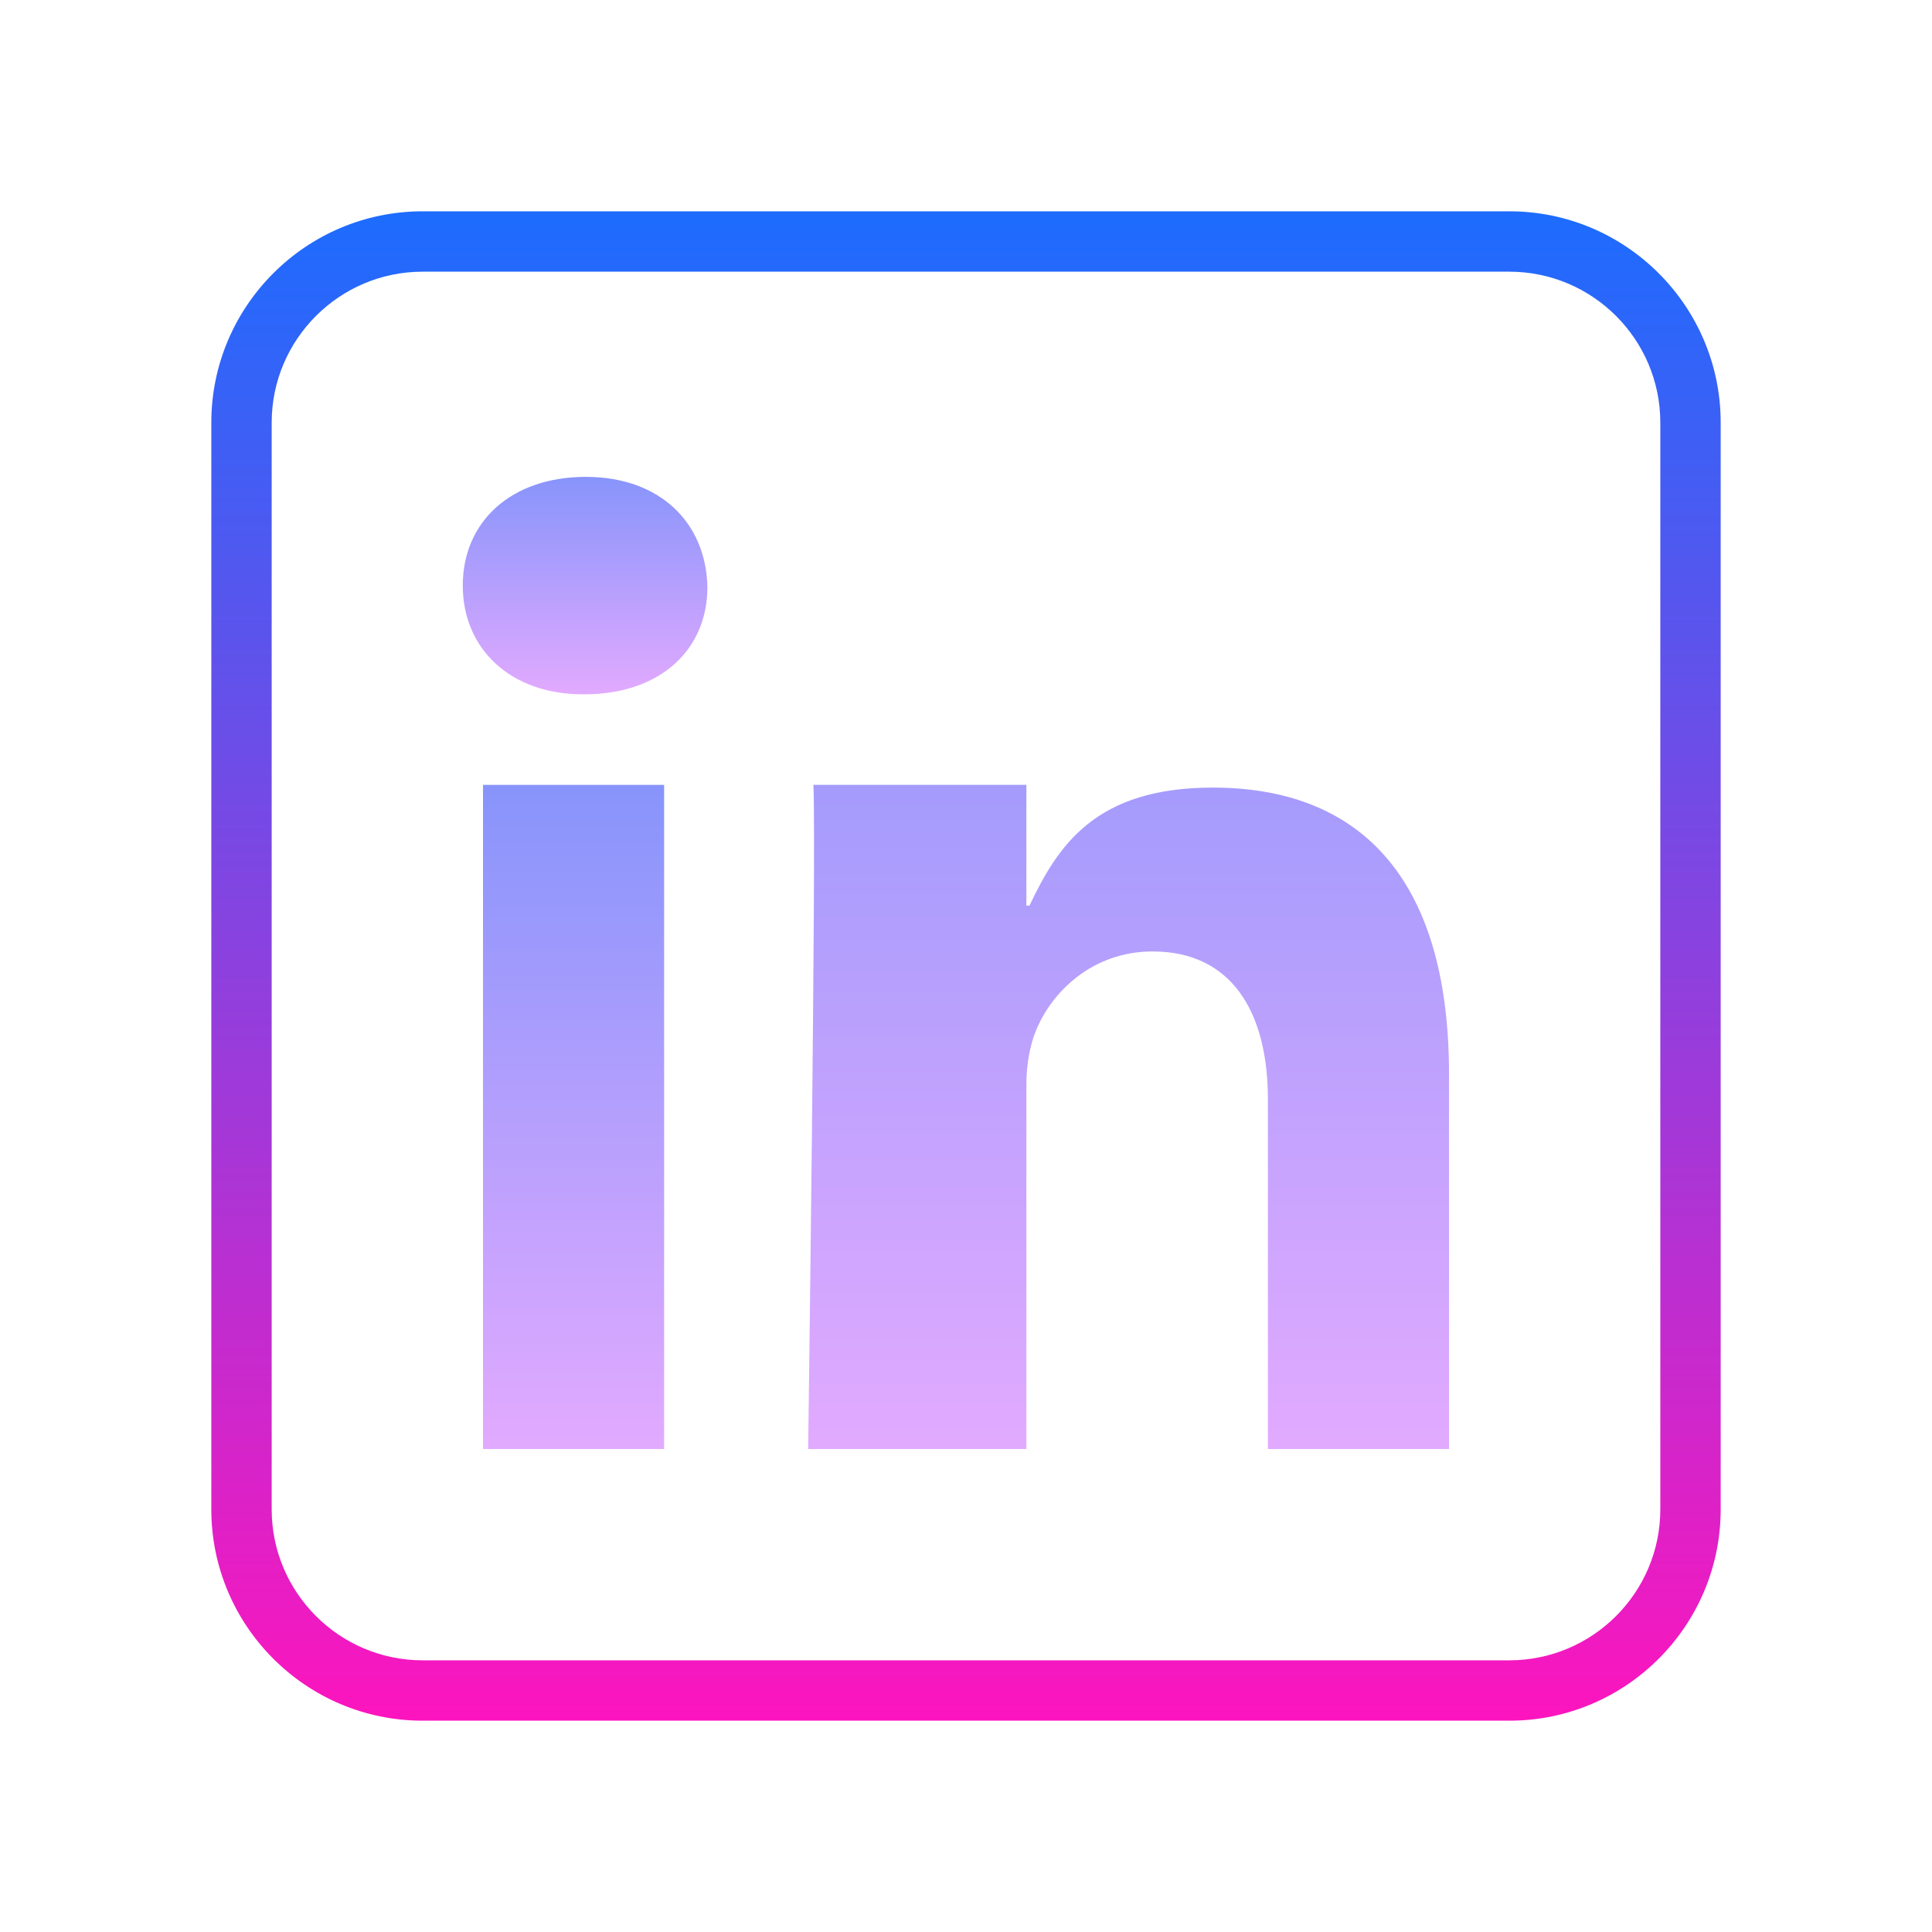 <svg xmlns="http://www.w3.org/2000/svg" xmlns:xlink="http://www.w3.org/1999/xlink" viewBox="0,0,256,256" width="256px" height="256px" fill-rule="none"><defs><linearGradient x1="19" y1="24.858" x2="19" y2="49.041" gradientUnits="userSpaceOnUse" id="color-1"><stop offset="0" stop-color="#8393fb"></stop><stop offset="1" stop-color="#e6abff"></stop></linearGradient><linearGradient x1="19.382" y1="15.423" x2="19.382" y2="23.341" gradientUnits="userSpaceOnUse" id="color-2"><stop offset="0" stop-color="#8393fb"></stop><stop offset="1" stop-color="#e6abff"></stop></linearGradient><linearGradient x1="37.386" y1="14.125" x2="37.386" y2="49.525" gradientUnits="userSpaceOnUse" id="color-3"><stop offset="0" stop-color="#8393fb"></stop><stop offset="1" stop-color="#e6abff"></stop></linearGradient><linearGradient x1="32" y1="6.5" x2="32" y2="57.5" gradientUnits="userSpaceOnUse" id="color-4"><stop offset="0" stop-color="#1a6dff"></stop><stop offset="1" stop-color="#ff14bd"></stop></linearGradient></defs><g fill="none" fill-rule="none" stroke="none" stroke-width="1" stroke-linecap="butt" stroke-linejoin="miter" stroke-miterlimit="10" stroke-dasharray="" stroke-dashoffset="0" font-family="none" font-weight="none" font-size="none" text-anchor="none" style="mix-blend-mode: normal"><g transform="scale(4,4)"><path d="M22,48v-22h-6v22z" fill="url(#color-1)" fill-rule="evenodd"></path><path d="M19.358,23c2.512,0 4.076,-1.474 4.076,-3.554c-0.047,-2.126 -1.564,-3.649 -4.028,-3.649c-2.465,0 -4.076,1.475 -4.076,3.601c0,2.08 1.563,3.602 3.981,3.602h0.047z" fill="url(#color-2)" fill-rule="evenodd"></path><path d="M26.946,48h7.054v-12.089c0,-0.648 0.122,-1.295 0.313,-1.758c0.52,-1.295 1.877,-2.635 3.867,-2.635c2.607,0 3.821,1.988 3.821,4.901v11.581h6v-12.412c0,-6.657 -3.085,-9.498 -7.826,-9.498c-3.886,0 -5.124,1.91 -6.072,3.91h-0.103v-4h-7.054c0.095,2 -0.175,22 -0.175,22z" fill="url(#color-3)" fill-rule="evenodd"></path><path d="M50,57h-36c-3.859,0 -7,-3.141 -7,-7v-36c0,-3.859 3.141,-7 7,-7h36c3.859,0 7,3.141 7,7v36c0,3.859 -3.141,7 -7,7zM14,9c-2.757,0 -5,2.243 -5,5v36c0,2.757 2.243,5 5,5h36c2.757,0 5,-2.243 5,-5v-36c0,-2.757 -2.243,-5 -5,-5z" fill="url(#color-4)" fill-rule="nonzero"></path></g></g></svg>